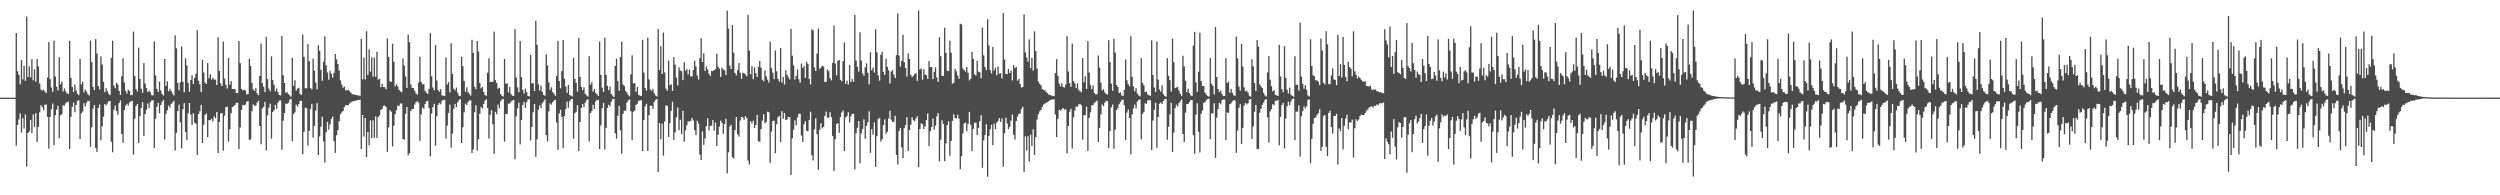 <?xml version="1.0" encoding="UTF-8"?>
<svg xmlns="http://www.w3.org/2000/svg" width="1920" height="150">
  <path d="M0 74.985h1v1.000H0zM1 74.985h1v1.000H1zM2 74.985h1v1.000H2zM3 74.985h1v1.000H3zM4 74.984h1v1.000H4zM5 74.983h1v1.000H5zM6 74.986h1v1.000H6zM7 74.984h1v1.000H7zM8 74.986h1v1.000H8zM9 74.985h1v1.000H9zM10 74.984h1v1.000H10zM11 74.984h1v1.000H11zM12 25.365h1v86.567H12zM13 54.686h1v41.242H13zM14 57.382h1v34.444H14zM15 64.829h1v22.195H15zM16 46.075h1v55.785H16zM17 60.983h1v29.773H17zM18 50.479h1v48.293H18zM19 62.059h1v25.923H19zM20 12.729h1v115.203H20zM21 59.223h1v42.904H21zM22 50.963h1v49.998H22zM23 59.465h1v32.578H23zM24 45.487h1v56.640H24zM25 61.690h1v26.241H25zM26 53.173h1v44.232H26zM27 62.838h1v24.052H27zM28 45.333h1v63.626H28zM29 50.971h1v46.452H29zM30 64.136h1v22.098H30zM31 68.748h1v12.055H31zM32 69.559h1v12.712H32zM33 68.870h1v15.802H33zM34 70.220h1v10.284H34zM35 71.378h1v8.778H35zM36 59.558h1v30.207H36zM37 32.344h1v81.827H37zM38 60.762h1v29.111H38zM39 67.197h1v16.706H39zM40 70.579h1v8.917H40zM41 31.311h1v80.140H41zM42 58.763h1v29.729H42zM43 66.545h1v17.699H43zM44 69.389h1v11.834H44zM45 43.923h1v62.278H45zM46 64.691h1v24.001H46zM47 62.627h1v25.086H47zM48 70.315h1v10.526H48zM49 67.870h1v13.226H49zM50 70.153h1v9.085H50zM51 71.717h1v6.693H51zM52 72.069h1v6.034H52zM53 31.313h1v83.105H53zM54 59.770h1v29.933H54zM55 66.821h1v15.266H55zM56 70.706h1v8.106H56zM57 64.916h1v21.323H57zM58 69.424h1v11.086H58zM59 72.037h1v5.400H59zM60 73.089h1v3.890H60zM61 45.253h1v61.656H61zM62 64.801h1v22.187H62zM63 62.777h1v22.893H63zM64 71.027h1v8.224H64zM65 68.768h1v12.976H65zM66 70.280h1v8.562H66zM67 72.377h1v5.028H67zM68 73.315h1v4.156H68zM69 31.143h1v81.601H69zM70 47.786h1v49.989H70zM71 66.809h1v16.573H71zM72 69.157h1v11.470H72zM73 29.987h1v83.729H73zM74 41.137h1v75.548H74zM75 66.038h1v16.878H75zM76 68.656h1v11.604H76zM77 43.330h1v64.373H77zM78 49.517h1v47.436H78zM79 62.865h1v26.786H79zM80 70.774h1v9.077H80zM81 67.804h1v13.101H81zM82 69.941h1v9.454H82zM83 71.981h1v5.670H83zM84 73.004h1v4.614H84zM85 44.446h1v64.384H85zM86 31.229h1v85.695H86zM87 65.706h1v18.570H87zM88 67.731h1v13.344H88zM89 63.536h1v21.716H89zM90 64.945h1v23.271H90zM91 69.889h1v9.295H91zM92 72.821h1v4.278H92zM93 58.644h1v44.185H93zM94 44.782h1v64.939H94zM95 63.318h1v21.282H95zM96 69.670h1v11.519H96zM97 71.833h1v7.882H97zM98 68.752h1v12.371H98zM99 69.949h1v8.732H99zM100 73.051h1v4.833H100zM101 73.048h1v4.390H101zM102 24.260h1v94.515H102zM103 58.295h1v32.901H103zM104 68.481h1v13.049H104zM105 70.266h1v9.644H105zM106 36.595h1v73.258H106zM107 60.679h1v28.532H107zM108 68.109h1v14.880H108zM109 71.287h1v7.198H109zM110 48.503h1v55.988H110zM111 64.186h1v23.468H111zM112 67.630h1v16.610H112zM113 70.749h1v8.776H113zM114 69.590h1v13.455H114zM115 70.920h1v7.558H115zM116 73.060h1v4.086H116zM117 73.319h1v3.597H117zM118 31.757h1v81.950H118zM119 57.986h1v33.241H119zM120 68.239h1v13.771H120zM121 70.643h1v8.295H121zM122 62.596h1v24.509H122zM123 69.450h1v11.207H123zM124 72.217h1v5.970H124zM125 73.354h1v3.395H125zM126 45.290h1v61.864H126zM127 65.935h1v21.480H127zM128 62.345h1v22.289H128zM129 70.165h1v10.925H129zM130 68.128h1v14.572H130zM131 69.934h1v9.825H131zM132 71.802h1v6.893H132zM133 73.311h1v4.120H133zM134 27.146h1v88.436H134zM135 37.133h1v64.853H135zM136 63.623h1v21.744H136zM137 69.314h1v11.080H137zM138 63.229h1v30.777H138zM139 35.792h1v78.151H139zM140 62.765h1v21.047H140zM141 70.836h1v8.310H141zM142 44.727h1v56.532H142zM143 50.186h1v57.296H143zM144 63.593h1v23.572H144zM145 70.381h1v8.719H145zM146 61.435h1v26.623H146zM147 57.804h1v38.097H147zM148 64.492h1v22.439H148zM149 59.764h1v34.484H149zM150 56.653h1v38.350H150zM151 23.199h1v95.774H151zM152 61.981h1v25.662H152zM153 64.851h1v20.576H153zM154 70.733h1v9.863H154zM155 45.990h1v63.839H155zM156 55.717h1v40.094H156zM157 63.430h1v24.789H157zM158 64.501h1v22.646H158zM159 48.376h1v57.066H159zM160 60.122h1v32.191H160zM161 57.053h1v35.236H161zM162 61.093h1v30.196H162zM163 59.653h1v33.705H163zM164 61.190h1v28.209H164zM165 61.127h1v29.708H165zM166 65.258h1v20.748H166zM167 28.615h1v88.917H167zM168 54.454h1v39.231H168zM169 64.146h1v23.002H169zM170 66.052h1v20.792H170zM171 31.994h1v83.748H171zM172 60.435h1v28.333H172zM173 65.104h1v17.067H173zM174 68.007h1v13.894H174zM175 44.562h1v64.113H175zM176 64.989h1v34.281H176zM177 62.282h1v24.660H177zM178 68.358h1v13.988H178zM179 68.406h1v13.098H179zM180 68.417h1v12.185H180zM181 71.403h1v7.527H181zM182 71.472h1v7.411H182zM183 31.469h1v83.085H183zM184 48.543h1v49.371H184zM185 68.246h1v16.160H185zM186 69.433h1v11.120H186zM187 68.896h1v11.978H187zM188 69.503h1v10.804H188zM189 72.489h1v5.658H189zM190 72.288h1v5.287H190zM191 45.126h1v62.270H191zM192 50.581h1v56.565H192zM193 63.714h1v21.674H193zM194 68.607h1v11.610H194zM195 69.859h1v11.229H195zM196 67.642h1v13.607H196zM197 71.658h1v7.096H197zM198 73.119h1v4.294H198zM199 58.315h1v38.379H199zM200 33.499h1v77.296H200zM201 63.920h1v19.317H201zM202 66.612h1v15.487H202zM203 70.752h1v7.491H203zM204 28.323h1v87.156H204zM205 60.794h1v27.813H205zM206 67.997h1v14.730H206zM207 70.095h1v9.507H207zM208 43.271h1v63.123H208zM209 61.486h1v24.468H209zM210 65.121h1v19.548H210zM211 70.050h1v10.488H211zM212 68.043h1v15.441H212zM213 70.781h1v8.040H213zM214 72.964h1v4.336H214zM215 73.279h1v3.798H215zM216 27.698h1v87.281H216zM217 57.804h1v34.942H217zM218 63.695h1v23.144H218zM219 71.257h1v8.257H219zM220 70.712h1v9.205H220zM221 72.220h1v6.667H221zM222 73.261h1v3.312H222zM223 74.234h1v1.698H223zM224 44.494h1v63.895H224zM225 65.899h1v21.737H225zM226 61.542h1v24.678H226zM227 69.534h1v10.921H227zM228 68.110h1v13.707H228zM229 67.396h1v12.535H229zM230 72.034h1v5.415H230zM231 73.020h1v4.431H231zM232 26.522h1v91.857H232zM233 43.647h1v57.668H233zM234 67.771h1v14.942H234zM235 67.777h1v15.371H235zM236 33.890h1v77.953H236zM237 47.003h1v53.434H237zM238 67.574h1v15.945H238zM239 68.642h1v11.126H239zM240 45.050h1v60.739H240zM241 54.299h1v42.299H241zM242 63.491h1v21.378H242zM243 68.612h1v10.628H243zM244 34.802h1v84.278H244zM245 39.045h1v65.721H245zM246 53.676h1v43.581H246zM247 62.027h1v27.505H247zM248 47.490h1v61.081H248zM249 27.882h1v97.002H249zM250 50.218h1v51.344H250zM251 55.637h1v37.934H251zM252 61.161h1v38.437H252zM253 54.282h1v41.221H253zM254 56.570h1v34.923H254zM255 59.620h1v29.936H255zM256 55.981h1v52.430H256zM257 41.422h1v75.950H257zM258 45.563h1v58.340H258zM259 49.107h1v50.956H259zM260 54.268h1v38.803H260zM261 61.780h1v25.974H261zM262 64.914h1v21.429H262zM263 67.368h1v17.881H263zM264 66.432h1v15.830H264zM265 69.301h1v11.539H265zM266 69.343h1v11.386H266zM267 69.071h1v11.661H267zM268 69.988h1v9.496H268zM269 71.175h1v7.329H269zM270 72.279h1v5.738H270zM271 72.497h1v5.234H271zM272 72.570h1v4.835H272zM273 72.984h1v4.366H273zM274 73.140h1v3.659H274zM275 73.386h1v3.415H275zM276 73.561h1v3.046H276zM277 29.963h1v84.466H277zM278 60.940h1v27.377H278zM279 44.237h1v60.598H279zM280 60.977h1v29.687H280zM281 23.984h1v96.676H281zM282 57.567h1v43.787H282zM283 37.886h1v73.656H283zM284 54.971h1v37.473H284zM285 44.033h1v62.178H285zM286 58.919h1v33.420H286zM287 44.261h1v61.569H287zM288 58.936h1v30.514H288zM289 39.731h1v66.211H289zM290 61.208h1v28.689H290zM291 60.492h1v28.261H291zM292 67.003h1v17.484H292zM293 64.377h1v19.191H293zM294 66.872h1v14.458H294zM295 66.985h1v14.089H295zM296 68.526h1v13.772H296zM297 29.470h1v87.228H297zM298 43.689h1v54.145H298zM299 62.424h1v22.136H299zM300 62.994h1v22.771H300zM301 33.534h1v78.966H301zM302 47.428h1v49.127H302zM303 66.315h1v21.398H303zM304 64.719h1v19.943H304zM305 66.351h1v14.710H305zM306 68.966h1v12.382H306zM307 70.130h1v9.372H307zM308 70.828h1v8.692H308zM309 44.967h1v61.799H309zM310 50.359h1v56.895H310zM311 58.706h1v28.743H311zM312 67.509h1v14.550H312zM313 26.631h1v92.675H313zM314 32.420h1v85.263H314zM315 64.826h1v20.423H315zM316 67.485h1v16.338H316zM317 67.522h1v16.121H317zM318 69.745h1v10.505H318zM319 71.724h1v6.854H319zM320 72.641h1v5.037H320zM321 63.384h1v15.490H321zM322 43.584h1v64.607H322zM323 62.873h1v25.010H323zM324 64.691h1v17.882H324zM325 64.687h1v18.903H325zM326 69.749h1v10.158H326zM327 71.234h1v6.662H327zM328 72.217h1v5.128H328zM329 68.258h1v14.717H329zM330 25.453h1v94.594H330zM331 58.576h1v28.658H331zM332 67.260h1v15.002H332zM333 69.410h1v10.364H333zM334 34.678h1v77.130H334zM335 61.794h1v27.431H335zM336 69.140h1v11.364H336zM337 70.425h1v8.607H337zM338 68.472h1v11.670H338zM339 73.207h1v4.165H339zM340 73.532h1v3.095H340zM341 73.784h1v2.909H341zM342 44.141h1v62.291H342zM343 64.908h1v31.562H343zM344 63.098h1v23.637H344zM345 70.976h1v9.358H345zM346 33.213h1v80.208H346zM347 56.715h1v45.913H347zM348 68.118h1v15.351H348zM349 69.381h1v10.392H349zM350 67.252h1v14.935H350zM351 71.181h1v7.450H351zM352 73.435h1v3.553H352zM353 73.822h1v2.274H353zM354 43.662h1v66.174H354zM355 50.843h1v46.895H355zM356 62.122h1v24.146H356zM357 70.485h1v9.148H357zM358 67.091h1v13.646H358zM359 70.834h1v7.479H359zM360 72.021h1v5.044H360zM361 73.442h1v3.683H361zM362 30.624h1v86.818H362zM363 40.630h1v74.104H363zM364 66.623h1v19.586H364zM365 68.476h1v12.332H365zM366 31.496h1v84.091H366zM367 39.581h1v67.272H367zM368 63.624h1v23.669H368zM369 67.823h1v14.403H369zM370 66.781h1v16.635H370zM371 70.629h1v9.307H371zM372 72.888h1v4.440H372zM373 73.627h1v2.603H373zM374 55.866h1v27.071H374zM375 44.768h1v61.661H375zM376 62.999h1v25.235H376zM377 62.697h1v21.947H377zM378 62.876h1v32.562H378zM379 24.344h1v93.843H379zM380 61.526h1v24.304H380zM381 63.731h1v24.043H381zM382 68.194h1v12.142H382zM383 67.379h1v15.767H383zM384 72.191h1v5.733H384zM385 73.586h1v2.845H385zM386 74.105h1v1.802H386zM387 45.356h1v63.414H387zM388 64.344h1v23.183H388zM389 63.898h1v23.477H389zM390 71.037h1v8.457H390zM391 66.785h1v12.781H391zM392 72.218h1v5.808H392zM393 73.507h1v3.787H393zM394 73.657h1v3.102H394zM395 22.379h1v99.964H395zM396 59.520h1v29.897H396zM397 67.106h1v16.086H397zM398 70.883h1v7.927H398zM399 31.556h1v79.353H399zM400 59.211h1v32.927H400zM401 68.949h1v11.738H401zM402 71.866h1v6.386H402zM403 68.086h1v14.747H403zM404 70.626h1v7.929H404zM405 73.660h1v2.790H405zM406 74.037h1v2.078H406zM407 42.165h1v65.716H407zM408 63.986h1v33.568H408zM409 63.922h1v22.318H409zM410 69.932h1v9.869H410zM411 15.939h1v104.501H411zM412 34.363h1v72.623H412zM413 64.766h1v19.480H413zM414 69.511h1v11.382H414zM415 65.708h1v17.307H415zM416 70.584h1v8.687H416zM417 72.850h1v5.077H417zM418 73.524h1v2.792H418zM419 41.685h1v62.170H419zM420 50.292h1v58.344H420zM421 63.257h1v22.335H421zM422 68.961h1v10.393H422zM423 67.072h1v13.302H423zM424 70.678h1v7.798H424zM425 71.970h1v5.319H425zM426 73.629h1v2.995H426zM427 58.390h1v35.664H427zM428 31.375h1v83.688H428zM429 62.275h1v24.841H429zM430 67.852h1v16.427H430zM431 54.659h1v35.086H431zM432 30.669h1v83.156H432zM433 60.526h1v28.628H433zM434 66.527h1v17.351H434zM435 71.291h1v6.738H435zM436 65.191h1v17.532H436zM437 72.876h1v4.909H437zM438 73.445h1v2.934H438zM439 74.084h1v1.902H439zM440 44.465h1v62.206H440zM441 60.623h1v26.368H441zM442 63.680h1v22.171H442zM443 70.298h1v10.498H443zM444 29.090h1v86.925H444zM445 59.073h1v34.556H445zM446 66.846h1v16.102H446zM447 69.241h1v10.691H447zM448 67.136h1v15.212H448zM449 72.025h1v6.757H449zM450 73.217h1v3.734H450zM451 74.150h1v2.034H451zM452 43.163h1v65.347H452zM453 65.039h1v21.798H453zM454 63.059h1v22.339H454zM455 70.329h1v10.154H455zM456 68.285h1v15.434H456zM457 71.306h1v6.545H457zM458 72.343h1v4.234H458zM459 73.620h1v3.171H459zM460 31.951h1v82.446H460zM461 57.454h1v38.805H461zM462 67.321h1v15.788H462zM463 70.729h1v8.390H463zM464 28.909h1v85.804H464zM465 57.476h1v40.887H465zM466 65.934h1v16.909H466zM467 69.260h1v11.169H467zM468 66.468h1v15.332H468zM469 72.068h1v6.050H469zM470 73.439h1v2.715H470zM471 74.428h1v1.453H471zM472 50.590h1v51.712H472zM473 45.086h1v61.428H473zM474 62.271h1v26.726H474zM475 69.774h1v11.470H475zM476 43.717h1v56.383H476zM477 31.943h1v86.149H477zM478 64.937h1v22.469H478zM479 66.071h1v18.953H479zM480 69.820h1v15.248H480zM481 71.147h1v7.713H481zM482 72.986h1v4.139H482zM483 73.934h1v2.426H483zM484 57.127h1v28.367H484zM485 42.509h1v65.154H485zM486 64.031h1v21.777H486zM487 63.783h1v21.087H487zM488 70.484h1v10.058H488zM489 66.723h1v12.913H489zM490 72.822h1v4.584H490zM491 73.463h1v3.800H491zM492 73.692h1v3.230H492zM493 30.609h1v85.521H493zM494 55.763h1v36.432H494zM495 67.530h1v14.164H495zM496 69.538h1v10.174H496zM497 28.917h1v87.073H497zM498 61.038h1v27.412H498zM499 68.758h1v12.447H499zM500 69.800h1v11.503H500zM501 68.232h1v15.497H501zM502 71.627h1v6.709H502zM503 73.340h1v3.433H503zM504 74.105h1v1.799H504zM505 22.268h1v109.845H505zM506 53.706h1v40.718H506zM507 35.480h1v71.423H507zM508 56.849h1v38.109H508zM509 25.000h1v94.533H509zM510 55.598h1v37.725H510zM511 68.042h1v12.920H511zM512 69.682h1v11.600H512zM513 46.731h1v58.378H513zM514 65.476h1v29.001H514zM515 64.700h1v20.340H515zM516 69.776h1v8.350H516zM517 43.857h1v63.576H517zM518 49.657h1v52.080H518zM519 59.579h1v30.460H519zM520 65.572h1v16.956H520zM521 51.641h1v48.340H521zM522 54.193h1v37.706H522zM523 54.729h1v48.347H523zM524 61.480h1v23.635H524zM525 47.746h1v61.031H525zM526 54.249h1v45.833H526zM527 53.093h1v43.086H527zM528 57.243h1v35.996H528zM529 53.509h1v39.879H529zM530 58.640h1v34.117H530zM531 58.702h1v31.804H531zM532 53.780h1v38.713H532zM533 46.624h1v53.361H533zM534 51.203h1v52.628H534zM535 57.953h1v34.806H535zM536 61.007h1v33.884H536zM537 44.819h1v73.941H537zM538 29.436h1v93.507H538zM539 47.593h1v53.246H539zM540 40.921h1v70.328H540zM541 54.551h1v51.669H541zM542 51.121h1v45.757H542zM543 53.283h1v37.538H543zM544 56.631h1v43.573H544zM545 58.437h1v38.253H545zM546 54.423h1v42.131H546zM547 54.614h1v37.667H547zM548 53.720h1v46.681H548zM549 53.103h1v41.039H549zM550 41.293h1v70.762H550zM551 51.159h1v52.262H551zM552 52.670h1v44.489H552zM553 58.975h1v33.598H553zM554 51.969h1v42.438H554zM555 53.370h1v49.337H555zM556 53.986h1v41.359H556zM557 57.690h1v33.591H557zM558 8.155h1v125.038H558zM559 22.006h1v94.892H559zM560 50.386h1v46.813H560zM561 52.984h1v42.804H561zM562 19.219h1v101.486H562zM563 40.445h1v81.302H563zM564 56.020h1v43.976H564zM565 57.943h1v31.918H565zM566 53.851h1v49.193H566zM567 48.434h1v56.481H567zM568 55.896h1v36.617H568zM569 60.631h1v29.149H569zM570 55.899h1v34.344H570zM571 56.241h1v35.801H571zM572 57.238h1v31.855H572zM573 58.629h1v31.995H573zM574 11.408h1v111.805H574zM575 38.794h1v87.570H575zM576 57.014h1v36.157H576zM577 50.767h1v44.082H577zM578 60.886h1v31.823H578zM579 51.800h1v46.518H579zM580 56.196h1v39.785H580zM581 59.158h1v29.103H581zM582 51.402h1v57.058H582zM583 46.825h1v62.071H583zM584 51.919h1v47.193H584zM585 61.236h1v31.412H585zM586 62.430h1v25.301H586zM587 54.258h1v40.557H587zM588 58.662h1v34.898H588zM589 61.163h1v24.582H589zM590 63.412h1v22.795H590zM591 31.867h1v93.199H591zM592 52.319h1v48.736H592zM593 55.831h1v37.151H593zM594 60.735h1v32.037H594zM595 38.774h1v78.900H595zM596 54.722h1v40.660H596zM597 60.512h1v29.656H597zM598 62.522h1v26.496H598zM599 36.826h1v72.279H599zM600 63.321h1v22.155H600zM601 59.023h1v32.188H601zM602 64.898h1v21.974H602zM603 53.938h1v38.233H603zM604 57.526h1v34.181H604zM605 59.401h1v30.396H605zM606 60.998h1v29.148H606zM607 22.183h1v112.105H607zM608 42.735h1v63.513H608zM609 50.217h1v49.465H609zM610 61.141h1v31.350H610zM611 58.245h1v38.080H611zM612 53.277h1v36.912H612zM613 60.903h1v26.532H613zM614 63.576h1v23.759H614zM615 48.790h1v55.350H615zM616 52.025h1v56.990H616zM617 50.774h1v44.733H617zM618 59.750h1v33.282H618zM619 47.439h1v52.916H619zM620 49.018h1v51.830H620zM621 60.541h1v31.727H621zM622 64.751h1v21.002H622zM623 22.542h1v96.829H623zM624 23.272h1v99.941H624zM625 51.833h1v47.568H625zM626 54.499h1v36.445H626zM627 41.189h1v61.873H627zM628 22.023h1v108.366H628zM629 52.799h1v46.890H629zM630 51.949h1v42.698H630zM631 50.410h1v48.131H631zM632 51.091h1v46.469H632zM633 62.988h1v26.017H633zM634 62.772h1v22.917H634zM635 53.224h1v37.231H635zM636 54.682h1v35.574H636zM637 60.056h1v26.076H637zM638 61.753h1v28.298H638zM639 48.222h1v56.260H639zM640 19.624h1v111.670H640zM641 48.862h1v58.032H641zM642 57.852h1v37.407H642zM643 46.619h1v47.956H643zM644 46.030h1v55.989H644zM645 61.307h1v28.559H645zM646 62.454h1v23.964H646zM647 46.951h1v38.000H647zM648 32.595h1v83.481H648zM649 64.400h1v25.889H649zM650 61.969h1v27.204H650zM651 64.911h1v21.233H651zM652 49.805h1v44.270H652zM653 63.045h1v26.369H653zM654 60.739h1v26.691H654zM655 62.974h1v24.489H655zM656 11.389h1v118.597H656zM657 46.455h1v55.973H657zM658 51.258h1v46.951H658zM659 54.989h1v38.003H659zM660 24.773h1v100.696H660zM661 46.484h1v55.801H661zM662 56.352h1v42.667H662zM663 58.127h1v33.477H663zM664 51.833h1v54.780H664zM665 48.678h1v47.866H665zM666 55.875h1v37.998H666zM667 64.809h1v20.694H667zM668 40.174h1v77.166H668zM669 53.945h1v45.234H669zM670 51.985h1v51.441H670zM671 55.776h1v38.274H671zM672 22.421h1v105.695H672zM673 40.192h1v64.434H673zM674 57.891h1v33.492H674zM675 61.877h1v28.634H675zM676 42.090h1v66.625H676zM677 39.739h1v67.250H677zM678 55.243h1v40.742H678zM679 57.621h1v34.055H679zM680 45.138h1v57.628H680zM681 51.361h1v49.817H681zM682 54.021h1v36.955H682zM683 64.088h1v21.020H683zM684 55.014h1v36.831H684zM685 53.926h1v39.757H685zM686 57.334h1v36.054H686zM687 59.880h1v29.056H687zM688 42.290h1v76.825H688zM689 10.320h1v116.088H689zM690 42.713h1v57.990H690zM691 51.116h1v47.062H691zM692 46.811h1v66.373H692zM693 26.742h1v94.697H693zM694 47.692h1v50.701H694zM695 52.226h1v43.887H695zM696 58.737h1v31.182H696zM697 41.019h1v74.950H697zM698 45.329h1v54.513H698zM699 57.423h1v38.403H699zM700 59.295h1v30.774H700zM701 58.263h1v34.055H701zM702 56.834h1v36.274H702zM703 56.254h1v34.689H703zM704 62.049h1v27.262H704zM705 8.155h1v120.296H705zM706 53.421h1v45.617H706zM707 52.644h1v42.057H707zM708 61.179h1v34.216H708zM709 53.178h1v45.926H709zM710 57.266h1v39.830H710zM711 57.805h1v34.415H711zM712 60.662h1v26.418H712zM713 46.946h1v65.256H713zM714 51.470h1v49.299H714zM715 51.494h1v46.110H715zM716 60.701h1v30.319H716zM717 55.133h1v44.505H717zM718 51.646h1v44.861H718zM719 59.382h1v30.037H719zM720 62.807h1v24.071H720zM721 28.607h1v95.308H721zM722 43.163h1v64.149H722zM723 58.155h1v34.212H723zM724 58.303h1v36.914H724zM725 21.237h1v102.540H725zM726 40.628h1v69.455H726zM727 54.268h1v41.735H727zM728 54.620h1v38.689H728zM729 31.262h1v88.319H729zM730 40.490h1v67.736H730zM731 64.326h1v28.481H731zM732 63.472h1v24.219H732zM733 52.811h1v37.752H733zM734 54.798h1v36.232H734zM735 58.037h1v30.144H735zM736 60.540h1v30.574H736zM737 18.230h1v111.801H737zM738 18.698h1v101.321H738zM739 52.635h1v49.851H739zM740 53.815h1v41.134H740zM741 54.989h1v39.142H741zM742 51.411h1v49.394H742zM743 55.936h1v39.178H743zM744 61.733h1v24.249H744zM745 60.514h1v35.277H745zM746 39.759h1v76.368H746zM747 45.189h1v53.777H747zM748 57.166h1v37.044H748zM749 57.975h1v36.273H749zM750 46.726h1v56.957H750zM751 55.008h1v43.196H751zM752 55.536h1v37.541H752zM753 60.175h1v28.294H753zM754 21.140h1v107.715H754zM755 42.535h1v65.274H755zM756 51.516h1v52.154H756zM757 53.935h1v41.432H757zM758 14.800h1v120.977H758zM759 34.868h1v69.526H759zM760 53.857h1v45.403H760zM761 56.349h1v39.439H761zM762 36.076h1v75.413H762zM763 54.174h1v40.768H763zM764 52.037h1v47.198H764zM765 57.697h1v36.550H765zM766 51.092h1v41.828H766zM767 56.510h1v34.143H767zM768 56.199h1v37.537H768zM769 60.170h1v30.725H769zM770 10.029h1v118.018H770zM771 45.680h1v56.651H771zM772 56.736h1v33.624H772zM773 56.972h1v37.838H773zM774 53.014h1v46.111H774zM775 56.111h1v41.307H775zM776 54.246h1v38.363H776zM777 61.768h1v26.266H777zM778 49.958h1v53.504H778zM779 52.435h1v54.778H779zM780 51.397h1v41.591H780zM781 61.906h1v27.590H781zM782 60.560h1v26.915H782zM783 64.479h1v22.731H783zM784 67.223h1v16.390H784zM785 66.880h1v15.149H785zM786 11.064h1v121.054H786zM787 40.309h1v64.402H787zM788 44.177h1v71.439H788zM789 47.400h1v57.133H789zM790 30.328h1v93.651H790zM791 52.250h1v51.151H791zM792 44.397h1v67.806H792zM793 54.279h1v44.989H793zM794 24.079h1v94.837H794zM795 39.259h1v66.049H795zM796 52.725h1v39.067H796zM797 62.628h1v25.032H797zM798 64.374h1v21.200H798zM799 65.525h1v18.873H799zM800 68.359h1v13.810H800zM801 69.155h1v11.058H801zM802 69.155h1v10.346H802zM803 70.768h1v8.166H803zM804 71.624h1v6.640H804zM805 72.628h1v5.022H805zM806 73.069h1v3.779H806zM807 73.271h1v3.318H807zM808 73.731h1v2.657H808zM809 73.826h1v2.385H809zM810 56.090h1v31.843H810zM811 45.438h1v59.832H811zM812 58.264h1v32.961H812zM813 64.196h1v20.154H813zM814 66.317h1v18.677H814zM815 63.942h1v19.991H815zM816 66.815h1v16.164H816zM817 67.166h1v17.056H817zM818 64.909h1v18.995H818zM819 27.725h1v89.965H819zM820 54.932h1v41.855H820zM821 63.853h1v21.940H821zM822 66.593h1v16.969H822zM823 33.463h1v80.628H823zM824 62.269h1v27.820H824zM825 63.997h1v20.907H825zM826 67.661h1v14.039H826zM827 63.988h1v18.015H827zM828 69.089h1v11.094H828zM829 70.092h1v9.703H829zM830 70.877h1v9.891H830zM831 44.704h1v62.562H831zM832 63.298h1v25.144H832zM833 58.588h1v29.881H833zM834 68.369h1v13.534H834zM835 31.583h1v84.299H835zM836 55.723h1v34.868H836zM837 65.400h1v20.864H837zM838 68.491h1v12.427H838zM839 65.583h1v15.180H839zM840 71.399h1v7.664H840zM841 72.437h1v5.718H841zM842 72.356h1v4.976H842zM843 42.622h1v66.406H843zM844 51.917h1v46.305H844zM845 63.563h1v24.303H845zM846 69.410h1v10.817H846zM847 68.504h1v13.132H847zM848 70.973h1v7.931H848zM849 72.108h1v5.303H849zM850 72.657h1v5.121H850zM851 30.848h1v82.921H851zM852 47.754h1v52.953H852zM853 64.182h1v18.325H853zM854 69.738h1v10.534H854zM855 29.848h1v84.385H855zM856 40.378h1v59.166H856zM857 65.186h1v19.268H857zM858 66.780h1v16.297H858zM859 71.451h1v8.631H859zM860 70.977h1v7.417H860zM861 73.242h1v3.551H861zM862 73.732h1v2.719H862zM863 69.055h1v11.716H863zM864 45.716h1v61.743H864zM865 61.644h1v24.838H865zM866 64.595h1v19.445H866zM867 66.320h1v24.242H867zM868 27.871h1v90.652H868zM869 58.956h1v28.886H869zM870 66.328h1v16.987H870zM871 70.138h1v10.189H871zM872 67.663h1v15.705H872zM873 71.812h1v6.149H873zM874 73.272h1v3.456H874zM875 73.961h1v2.369H875zM876 44.637h1v62.343H876zM877 63.747h1v23.778H877zM878 65.462h1v20.587H878zM879 70.821h1v8.524H879zM880 70.297h1v9.417H880zM881 72.495h1v4.545H881zM882 73.227h1v3.457H882zM883 73.612h1v3.498H883zM884 31.006h1v84.258H884zM885 57.553h1v35.006H885zM886 67.204h1v17.195H886zM887 70.615h1v8.399H887zM888 31.815h1v81.699H888zM889 61.132h1v28.737H889zM890 68.706h1v10.959H890zM891 70.337h1v8.352H891zM892 65.424h1v14.500H892zM893 72.239h1v5.272H893zM894 73.817h1v2.458H894zM895 74.200h1v1.694H895zM896 44.636h1v62.673H896zM897 58.237h1v39.212H897zM898 61.495h1v26.385H898zM899 70.367h1v8.762H899zM900 29.683h1v87.060H900zM901 47.831h1v53.977H901zM902 67.685h1v15.390H902zM903 67.149h1v13.238H903zM904 66.757h1v15.057H904zM905 69.700h1v9.521H905zM906 72.089h1v5.607H906zM907 73.760h1v2.544H907zM908 42.799h1v60.170H908zM909 50.968h1v58.103H909zM910 61.989h1v24.607H910zM911 70.856h1v9.102H911zM912 68.115h1v11.749H912zM913 71.500h1v6.839H913zM914 73.207h1v3.620H914zM915 73.741h1v3.030H915zM916 34.998h1v68.885H916zM917 24.479h1v93.513H917zM918 63.208h1v24.832H918zM919 70.563h1v8.736H919zM920 55.058h1v46.273H920zM921 25.156h1v91.867H921zM922 62.278h1v25.137H922zM923 66.107h1v18.684H923zM924 66.066h1v12.841H924zM925 71.050h1v7.650H925zM926 72.780h1v3.911H926zM927 73.831h1v2.125H927zM928 74.233h1v1.494H928zM929 44.669h1v62.113H929zM930 64.326h1v22.792H930zM931 65.811h1v21.158H931zM932 72.507h1v6.807H932zM933 20.835h1v100.402H933zM934 59.119h1v31.305H934zM935 68.393h1v15.306H935zM936 70.812h1v8.231H936zM937 69.544h1v10.651H937zM938 72.102h1v4.890H938zM939 73.727h1v2.662H939zM940 73.740h1v2.650H940zM941 44.750h1v62.934H941zM942 63.701h1v22.598H942zM943 62.628h1v24.109H943zM944 71.158h1v8.853H944zM945 68.229h1v11.099H945zM946 71.365h1v6.426H946zM947 73.137h1v3.827H947zM948 73.606h1v3.477H948zM949 27.996h1v89.382H949zM950 44.778h1v55.611H950zM951 66.512h1v16.237H951zM952 69.633h1v10.416H952zM953 33.738h1v76.867H953zM954 51.158h1v47.049H954zM955 67.119h1v13.995H955zM956 70.183h1v8.854H956zM957 69.546h1v10.675H957zM958 71.037h1v8.307H958zM959 73.501h1v3.013H959zM960 74.185h1v1.828H960zM961 45.565h1v61.229H961zM962 51.001h1v46.166H962zM963 63.854h1v22.062H963zM964 69.927h1v10.655H964zM965 30.786h1v83.551H965zM966 35.796h1v78.676H966zM967 64.808h1v21.702H967zM968 66.361h1v17.083H968zM969 67.630h1v12.927H969zM970 71.264h1v7.619H970zM971 73.314h1v3.385H971zM972 74.121h1v1.954H972zM973 55.607h1v34.607H973zM974 42.987h1v66.569H974zM975 61.260h1v24.315H975zM976 66.200h1v17.671H976zM977 70.156h1v9.779H977zM978 69.343h1v11.478H978zM979 72.760h1v4.658H979zM980 73.266h1v4.218H980zM981 73.659h1v3.104H981zM982 34.397h1v77.200H982zM983 58.686h1v31.055H983zM984 68.522h1v12.166H984zM985 70.819h1v8.219H985zM986 35.474h1v78.539H986zM987 59.756h1v31.351H987zM988 68.952h1v12.705H988zM989 71.776h1v6.378H989zM990 67.263h1v13.458H990zM991 72.603h1v5.366H991zM992 73.606h1v2.484H992zM993 74.294h1v1.381H993zM994 43.234h1v64.390H994zM995 65.242h1v20.463H995zM996 65.012h1v20.792H996zM997 69.601h1v11.352H997zM998 17.463h1v102.784H998zM999 58.874h1v30.405H999zM1000 64.311h1v21.006H1000zM1001 68.166h1v13.551H1001zM1002 65.437h1v17.864H1002zM1003 69.000h1v12.628H1003zM1004 73.328h1v3.380H1004zM1005 74.035h1v2.238H1005zM1006 30.165h1v95.170H1006zM1007 50.691h1v56.073H1007zM1008 57.870h1v37.180H1008zM1009 58.568h1v32.054H1009zM1010 61.657h1v28.484H1010zM1011 61.689h1v26.465H1011zM1012 62.748h1v24.210H1012zM1013 65.308h1v18.568H1013zM1014 29.564h1v86.469H1014zM1015 38.733h1v74.002H1015zM1016 63.512h1v25.501H1016zM1017 64.857h1v23.436H1017zM1018 24.036h1v88.747H1018zM1019 34.059h1v85.799H1019zM1020 64.598h1v22.137H1020zM1021 64.620h1v20.410H1021zM1022 57.927h1v39.656H1022zM1023 52.459h1v50.106H1023zM1024 60.927h1v28.154H1024zM1025 61.369h1v27.739H1025zM1026 65.384h1v22.033H1026zM1027 26.661h1v99.679H1027zM1028 58.368h1v40.248H1028zM1029 49.239h1v51.496H1029zM1030 59.492h1v31.122H1030zM1031 28.374h1v86.336H1031zM1032 49.881h1v46.658H1032zM1033 59.012h1v31.992H1033zM1034 62.334h1v25.757H1034zM1035 47.470h1v51.748H1035zM1036 51.437h1v42.565H1036zM1037 52.680h1v41.469H1037zM1038 58.694h1v33.228H1038zM1039 24.099h1v97.010H1039zM1040 54.763h1v43.747H1040zM1041 57.425h1v34.227H1041zM1042 60.274h1v32.716H1042zM1043 58.756h1v33.110H1043zM1044 59.915h1v29.242H1044zM1045 61.345h1v26.615H1045zM1046 62.551h1v25.825H1046zM1047 62.526h1v25.813H1047zM1048 62.695h1v23.986H1048zM1049 65.989h1v19.068H1049zM1050 66.215h1v17.860H1050zM1051 66.474h1v16.101H1051zM1052 65.898h1v16.126H1052zM1053 68.782h1v12.886H1053zM1054 69.008h1v13.644H1054zM1055 68.773h1v12.361H1055zM1056 68.693h1v12.771H1056zM1057 70.062h1v10.169H1057zM1058 70.307h1v10.317H1058zM1059 70.922h1v8.553H1059zM1060 70.748h1v8.371H1060zM1061 71.502h1v7.909H1061zM1062 71.654h1v6.985H1062zM1063 22.410h1v99.700H1063zM1064 31.097h1v75.173H1064zM1065 34.202h1v74.717H1065zM1066 44.021h1v66.750H1066zM1067 20.376h1v97.989H1067zM1068 51.473h1v49.568H1068zM1069 42.947h1v62.869H1069zM1070 56.739h1v34.813H1070zM1071 40.062h1v72.531H1071zM1072 30.662h1v91.788H1072zM1073 55.431h1v42.373H1073zM1074 56.046h1v37.828H1074zM1075 57.079h1v37.415H1075zM1076 45.996h1v59.755H1076zM1077 52.177h1v45.402H1077zM1078 59.802h1v30.329H1078zM1079 60.767h1v29.153H1079zM1080 17.825h1v114.823H1080zM1081 50.957h1v52.544H1081zM1082 52.255h1v42.370H1082zM1083 54.890h1v37.286H1083zM1084 33.043h1v83.871H1084zM1085 48.588h1v54.355H1085zM1086 53.680h1v37.800H1086zM1087 59.713h1v29.061H1087zM1088 54.984h1v39.910H1088zM1089 56.949h1v36.356H1089zM1090 57.573h1v33.122H1090zM1091 62.933h1v24.581H1091zM1092 45.317h1v64.426H1092zM1093 50.498h1v48.740H1093zM1094 56.257h1v40.525H1094zM1095 62.147h1v25.824H1095zM1096 27.618h1v91.985H1096zM1097 49.084h1v47.507H1097zM1098 51.397h1v41.391H1098zM1099 60.762h1v29.743H1099zM1100 60.493h1v36.060H1100zM1101 55.188h1v38.167H1101zM1102 58.062h1v31.452H1102zM1103 61.985h1v26.079H1103zM1104 30.257h1v93.972H1104zM1105 54.037h1v44.543H1105zM1106 59.790h1v34.100H1106zM1107 62.344h1v25.555H1107zM1108 54.973h1v34.619H1108zM1109 59.427h1v29.275H1109zM1110 56.351h1v32.729H1110zM1111 61.134h1v26.765H1111zM1112 29.922h1v84.533H1112zM1113 38.827h1v67.086H1113zM1114 54.952h1v37.484H1114zM1115 60.413h1v29.369H1115zM1116 29.708h1v96.728H1116zM1117 32.949h1v69.902H1117zM1118 55.045h1v37.702H1118zM1119 56.784h1v32.443H1119zM1120 63.913h1v27.417H1120zM1121 51.516h1v49.066H1121zM1122 61.732h1v30.091H1122zM1123 61.291h1v25.592H1123zM1124 54.789h1v43.068H1124zM1125 53.926h1v49.929H1125zM1126 55.584h1v36.188H1126zM1127 64.047h1v20.987H1127zM1128 36.326h1v68.296H1128zM1129 20.166h1v101.421H1129zM1130 55.726h1v39.340H1130zM1131 55.749h1v35.917H1131zM1132 62.633h1v26.240H1132zM1133 58.873h1v32.430H1133zM1134 58.789h1v31.342H1134zM1135 62.024h1v25.304H1135zM1136 52.586h1v34.008H1136zM1137 33.134h1v75.699H1137zM1138 58.050h1v35.983H1138zM1139 52.042h1v40.913H1139zM1140 61.684h1v28.455H1140zM1141 57.783h1v36.632H1141zM1142 58.852h1v35.854H1142zM1143 49.056h1v48.066H1143zM1144 54.862h1v39.934H1144zM1145 28.256h1v96.394H1145zM1146 51.466h1v49.639H1146zM1147 53.802h1v37.685H1147zM1148 64.605h1v20.446H1148zM1149 25.097h1v92.292H1149zM1150 43.043h1v58.518H1150zM1151 59.045h1v32.753H1151zM1152 63.537h1v21.149H1152zM1153 57.161h1v35.357H1153zM1154 60.860h1v29.294H1154zM1155 60.821h1v27.291H1155zM1156 63.008h1v26.189H1156zM1157 40.669h1v71.520H1157zM1158 49.446h1v51.548H1158zM1159 52.105h1v45.057H1159zM1160 60.583h1v27.793H1160zM1161 27.746h1v92.581H1161zM1162 44.188h1v57.563H1162zM1163 53.195h1v42.611H1163zM1164 59.733h1v30.641H1164zM1165 57.376h1v41.385H1165zM1166 51.449h1v43.142H1166zM1167 60.434h1v29.224H1167zM1168 65.419h1v20.446H1168zM1169 34.473h1v80.201H1169zM1170 55.048h1v37.137H1170zM1171 53.343h1v44.679H1171zM1172 62.328h1v25.353H1172zM1173 53.783h1v35.329H1173zM1174 62.719h1v24.717H1174zM1175 61.643h1v22.720H1175zM1176 60.011h1v30.907H1176zM1177 23.389h1v99.584H1177zM1178 30.451h1v79.950H1178zM1179 59.251h1v34.903H1179zM1180 60.464h1v31.540H1180zM1181 19.007h1v106.558H1181zM1182 31.313h1v82.514H1182zM1183 50.680h1v42.382H1183zM1184 53.885h1v36.948H1184zM1185 60.425h1v38.811H1185zM1186 55.511h1v37.666H1186zM1187 55.746h1v37.468H1187zM1188 58.890h1v32.650H1188zM1189 62.250h1v26.841H1189zM1190 36.100h1v74.961H1190zM1191 60.573h1v30.088H1191zM1192 60.721h1v27.454H1192zM1193 62.328h1v20.955H1193zM1194 17.642h1v108.516H1194zM1195 47.330h1v54.832H1195zM1196 51.065h1v41.545H1196zM1197 65.156h1v23.255H1197zM1198 55.991h1v39.001H1198zM1199 57.432h1v35.278H1199zM1200 58.608h1v30.023H1200zM1201 64.684h1v22.227H1201zM1202 40.116h1v69.691H1202zM1203 58.578h1v33.251H1203zM1204 60.072h1v28.717H1204zM1205 62.682h1v25.486H1205zM1206 56.285h1v38.246H1206zM1207 54.936h1v37.210H1207zM1208 49.386h1v48.509H1208zM1209 54.341h1v42.529H1209zM1210 28.828h1v92.476H1210zM1211 51.204h1v51.130H1211zM1212 57.979h1v30.464H1212zM1213 65.054h1v22.244H1213zM1214 25.414h1v97.964H1214zM1215 41.818h1v61.162H1215zM1216 50.667h1v42.757H1216zM1217 57.545h1v32.936H1217zM1218 53.504h1v38.015H1218zM1219 57.975h1v33.634H1219zM1220 58.813h1v31.170H1220zM1221 59.738h1v30.700H1221zM1222 38.007h1v76.302H1222zM1223 44.802h1v67.241H1223zM1224 50.188h1v48.269H1224zM1225 57.580h1v32.765H1225zM1226 29.965h1v89.869H1226zM1227 40.711h1v59.826H1227zM1228 49.777h1v49.256H1228zM1229 55.354h1v32.354H1229zM1230 58.230h1v41.678H1230zM1231 54.275h1v41.798H1231zM1232 57.892h1v36.128H1232zM1233 58.940h1v29.209H1233zM1234 33.988h1v72.336H1234zM1235 52.907h1v61.978H1235zM1236 51.288h1v45.934H1236zM1237 59.847h1v28.800H1237zM1238 53.380h1v38.557H1238zM1239 61.860h1v24.706H1239zM1240 62.976h1v22.545H1240zM1241 59.525h1v32.130H1241zM1242 21.334h1v79.264H1242zM1243 25.968h1v101.074H1243zM1244 56.944h1v32.700H1244zM1245 59.216h1v29.033H1245zM1246 54.723h1v47.833H1246zM1247 19.641h1v106.869H1247zM1248 52.113h1v44.646H1248zM1249 52.460h1v40.340H1249zM1250 60.762h1v30.742H1250zM1251 53.986h1v44.945H1251zM1252 58.187h1v34.360H1252zM1253 57.380h1v33.605H1253zM1254 62.107h1v25.242H1254zM1255 34.560h1v77.646H1255zM1256 59.216h1v31.869H1256zM1257 61.544h1v26.717H1257zM1258 66.147h1v17.604H1258zM1259 22.850h1v100.401H1259zM1260 46.348h1v55.418H1260zM1261 57.700h1v33.942H1261zM1262 61.345h1v28.367H1262zM1263 56.037h1v40.169H1263zM1264 57.982h1v35.012H1264zM1265 58.688h1v29.770H1265zM1266 62.932h1v23.856H1266zM1267 31.237h1v92.534H1267zM1268 52.499h1v41.592H1268zM1269 58.770h1v32.029H1269zM1270 63.882h1v22.636H1270zM1271 53.095h1v39.447H1271zM1272 56.114h1v35.441H1272zM1273 55.166h1v33.505H1273zM1274 58.037h1v32.018H1274zM1275 36.917h1v72.608H1275zM1276 44.500h1v64.885H1276zM1277 60.072h1v30.664H1277zM1278 65.702h1v22.100H1278zM1279 33.315h1v92.158H1279zM1280 35.290h1v69.553H1280zM1281 60.249h1v32.260H1281zM1282 61.825h1v24.254H1282zM1283 39.272h1v72.817H1283zM1284 40.775h1v72.633H1284zM1285 56.199h1v34.814H1285zM1286 62.714h1v26.070H1286zM1287 44.667h1v70.026H1287zM1288 11.552h1v104.720H1288zM1289 53.134h1v40.305H1289zM1290 65.027h1v23.964H1290zM1291 57.622h1v48.997H1291zM1292 29.954h1v95.036H1292zM1293 55.681h1v50.364H1293zM1294 55.336h1v38.842H1294zM1295 61.036h1v29.630H1295zM1296 18.841h1v106.025H1296zM1297 49.741h1v50.080H1297zM1298 56.737h1v36.106H1298zM1299 59.632h1v33.104H1299zM1300 8.153h1v127.420H1300zM1301 35.771h1v75.734H1301zM1302 47.317h1v52.417H1302zM1303 61.577h1v27.298H1303zM1304 63.443h1v24.139H1304zM1305 64.479h1v21.053H1305zM1306 67.045h1v16.396H1306zM1307 67.445h1v15.249H1307zM1308 69.747h1v11.448H1308zM1309 70.352h1v9.757H1309zM1310 71.779h1v6.426H1310zM1311 72.394h1v5.314H1311zM1312 72.628h1v4.613H1312zM1313 73.142h1v3.749H1313zM1314 73.419h1v3.203H1314zM1315 73.659h1v2.879H1315zM1316 73.731h1v2.325H1316zM1317 74.127h1v1.830H1317zM1318 74.141h1v1.618H1318zM1319 74.377h1v1.240H1319zM1320 74.421h1v1.140H1320zM1321 74.510h1v1.000H1321zM1322 74.601h1v1.000H1322zM1323 74.586h1v1.000H1323zM1324 74.632h1v1.000H1324zM1325 74.679h1v1.000H1325zM1326 74.724h1v1.000H1326zM1327 74.807h1v1.000H1327zM1328 74.802h1v1.000H1328zM1329 74.797h1v1.000H1329zM1330 74.850h1v1.000H1330zM1331 74.842h1v1.000H1331zM1332 44.876h1v62.587H1332zM1333 59.896h1v38.806H1333zM1334 58.243h1v33.770H1334zM1335 59.551h1v28.648H1335zM1336 62.936h1v26.320H1336zM1337 64.680h1v22.798H1337zM1338 65.028h1v20.571H1338zM1339 64.471h1v22.047H1339zM1340 26.088h1v92.598H1340zM1341 33.708h1v86.360H1341zM1342 60.685h1v27.437H1342zM1343 65.291h1v20.287H1343zM1344 43.980h1v56.605H1344zM1345 32.354h1v80.431H1345zM1346 64.070h1v20.513H1346zM1347 67.157h1v15.269H1347zM1348 69.445h1v11.677H1348zM1349 69.373h1v10.890H1349zM1350 70.262h1v9.796H1350zM1351 70.607h1v9.169H1351zM1352 46.133h1v55.006H1352zM1353 46.479h1v59.509H1353zM1354 59.975h1v27.832H1354zM1355 68.696h1v13.300H1355zM1356 56.252h1v41.083H1356zM1357 30.140h1v83.565H1357zM1358 63.689h1v21.866H1358zM1359 66.413h1v15.729H1359zM1360 71.039h1v8.620H1360zM1361 70.719h1v8.763H1361zM1362 70.958h1v7.816H1362zM1363 72.002h1v6.364H1363zM1364 72.304h1v5.618H1364zM1365 45.166h1v63.206H1365zM1366 63.854h1v23.234H1366zM1367 60.522h1v28.952H1367zM1368 68.406h1v12.995H1368zM1369 70.685h1v8.208H1369zM1370 70.899h1v7.609H1370zM1371 72.171h1v5.956H1371zM1372 72.081h1v6.485H1372zM1373 25.772h1v91.956H1373zM1374 58.855h1v31.455H1374zM1375 65.253h1v18.416H1375zM1376 69.836h1v10.508H1376zM1377 31.976h1v81.644H1377zM1378 46.165h1v53.276H1378zM1379 66.293h1v16.748H1379zM1380 66.437h1v15.776H1380zM1381 68.101h1v11.405H1381zM1382 70.929h1v8.482H1382zM1383 71.738h1v6.240H1383zM1384 72.383h1v5.139H1384zM1385 46.317h1v60.828H1385zM1386 62.417h1v34.795H1386zM1387 63.808h1v21.744H1387zM1388 69.551h1v10.777H1388zM1389 32.789h1v82.643H1389zM1390 45.629h1v51.550H1390zM1391 65.500h1v18.655H1391zM1392 67.666h1v12.985H1392zM1393 69.885h1v9.637H1393zM1394 72.556h1v5.021H1394zM1395 72.633h1v5.432H1395zM1396 73.011h1v3.878H1396zM1397 46.430h1v59.444H1397zM1398 52.750h1v43.540H1398zM1399 62.049h1v25.207H1399zM1400 69.263h1v10.567H1400zM1401 70.603h1v9.569H1401zM1402 70.681h1v7.868H1402zM1403 72.144h1v6.094H1403zM1404 72.420h1v6.151H1404zM1405 32.481h1v81.079H1405zM1406 30.236h1v82.784H1406zM1407 63.991h1v20.630H1407zM1408 66.372h1v17.097H1408zM1409 48.597h1v53.114H1409zM1410 36.999h1v75.940H1410zM1411 66.821h1v16.560H1411zM1412 68.022h1v15.643H1412zM1413 68.287h1v10.691H1413zM1414 71.636h1v6.839H1414zM1415 71.279h1v7.310H1415zM1416 72.723h1v4.457H1416zM1417 70.032h1v10.312H1417zM1418 43.514h1v64.262H1418zM1419 63.375h1v23.735H1419zM1420 61.503h1v23.638H1420zM1421 69.527h1v11.892H1421zM1422 24.281h1v91.863H1422zM1423 59.148h1v30.236H1423zM1424 66.741h1v17.439H1424zM1425 68.716h1v12.861H1425zM1426 69.369h1v11.102H1426zM1427 72.483h1v5.533H1427zM1428 72.397h1v4.997H1428zM1429 73.063h1v3.584H1429zM1430 44.777h1v61.649H1430zM1431 64.508h1v22.658H1431zM1432 63.149h1v24.501H1432zM1433 69.682h1v11.364H1433zM1434 70.807h1v8.042H1434zM1435 71.329h1v7.711H1435zM1436 72.006h1v6.556H1436zM1437 72.019h1v5.833H1437zM1438 30.540h1v82.632H1438zM1439 56.418h1v44.348H1439zM1440 67.426h1v16.367H1440zM1441 69.707h1v10.216H1441zM1442 34.162h1v76.849H1442zM1443 45.185h1v66.867H1443zM1444 68.827h1v13.364H1444zM1445 69.677h1v10.760H1445zM1446 70.349h1v8.676H1446zM1447 71.199h1v7.688H1447zM1448 72.284h1v5.706H1448zM1449 72.886h1v4.349H1449zM1450 45.994h1v61.260H1450zM1451 51.396h1v45.506H1451zM1452 61.492h1v25.169H1452zM1453 68.359h1v11.522H1453zM1454 30.863h1v84.564H1454zM1455 37.956h1v67.934H1455zM1456 64.355h1v20.419H1456zM1457 68.015h1v13.290H1457zM1458 69.967h1v11.461H1458zM1459 71.538h1v6.360H1459zM1460 72.678h1v4.616H1460zM1461 72.966h1v3.855H1461zM1462 45.061h1v60.619H1462zM1463 50.112h1v58.857H1463zM1464 62.665h1v24.728H1464zM1465 65.407h1v17.892H1465zM1466 66.888h1v15.151H1466zM1467 69.104h1v12.624H1467zM1468 68.748h1v11.447H1468zM1469 68.480h1v12.901H1469zM1470 68.551h1v13.685H1470zM1471 31.137h1v85.947H1471zM1472 58.688h1v29.121H1472zM1473 65.781h1v18.626H1473zM1474 54.036h1v34.466H1474zM1475 30.714h1v83.587H1475zM1476 61.079h1v29.370H1476zM1477 62.964h1v22.767H1477zM1478 67.775h1v14.582H1478zM1479 67.991h1v13.591H1479zM1480 69.249h1v10.175H1480zM1481 71.167h1v7.344H1481zM1482 71.524h1v7.015H1482zM1483 43.396h1v63.299H1483zM1484 64.654h1v23.176H1484zM1485 61.400h1v24.194H1485zM1486 68.836h1v12.815H1486zM1487 30.026h1v83.707H1487zM1488 57.013h1v34.118H1488zM1489 67.364h1v14.961H1489zM1490 69.456h1v11.730H1490zM1491 69.682h1v9.243H1491zM1492 70.773h1v7.787H1492zM1493 71.957h1v6.026H1493zM1494 72.467h1v5.098H1494zM1495 43.678h1v65.750H1495zM1496 63.504h1v33.215H1496zM1497 62.919h1v25.117H1497zM1498 70.710h1v9.913H1498zM1499 68.220h1v11.150H1499zM1500 70.754h1v8.074H1500zM1501 71.667h1v6.039H1501zM1502 72.434h1v5.489H1502zM1503 32.495h1v81.749H1503zM1504 47.436h1v52.642H1504zM1505 67.927h1v15.302H1505zM1506 70.645h1v9.335H1506zM1507 33.005h1v80.337H1507zM1508 40.021h1v71.617H1508zM1509 66.042h1v16.517H1509zM1510 67.931h1v14.792H1510zM1511 70.302h1v10.101H1511zM1512 71.832h1v6.469H1512zM1513 71.930h1v6.208H1513zM1514 72.440h1v4.423H1514zM1515 58.734h1v45.035H1515zM1516 44.894h1v61.706H1516zM1517 60.555h1v25.004H1517zM1518 68.995h1v16.227H1518zM1519 37.071h1v63.550H1519zM1520 24.576h1v93.416H1520zM1521 64.649h1v20.682H1521zM1522 67.832h1v14.729H1522zM1523 69.984h1v10.421H1523zM1524 71.071h1v7.523H1524zM1525 72.217h1v5.704H1525zM1526 72.407h1v5.002H1526zM1527 64.336h1v14.879H1527zM1528 45.791h1v60.841H1528zM1529 60.694h1v26.307H1529zM1530 61.719h1v24.450H1530zM1531 69.825h1v12.016H1531zM1532 70.406h1v9.579H1532zM1533 71.674h1v6.304H1533zM1534 72.471h1v5.239H1534zM1535 72.390h1v5.411H1535zM1536 31.218h1v82.644H1536zM1537 57.890h1v33.502H1537zM1538 67.479h1v14.493H1538zM1539 70.715h1v8.155H1539zM1540 29.195h1v85.927H1540zM1541 61.078h1v28.071H1541zM1542 64.699h1v20.074H1542zM1543 70.037h1v9.656H1543zM1544 69.977h1v9.285H1544zM1545 71.991h1v6.440H1545zM1546 72.775h1v5.050H1546zM1547 72.662h1v4.485H1547zM1548 45.401h1v60.757H1548zM1549 66.063h1v30.779H1549zM1550 61.775h1v24.041H1550zM1551 68.339h1v12.618H1551zM1552 32.011h1v82.345H1552zM1553 57.416h1v42.449H1553zM1554 65.041h1v17.811H1554zM1555 69.636h1v10.569H1555zM1556 71.126h1v7.502H1556zM1557 71.879h1v6.486H1557zM1558 72.258h1v5.636H1558zM1559 73.185h1v3.604H1559zM1560 43.273h1v64.228H1560zM1561 51.766h1v45.573H1561zM1562 60.776h1v26.779H1562zM1563 70.073h1v9.593H1563zM1564 69.535h1v10.242H1564zM1565 71.260h1v7.270H1565zM1566 71.414h1v6.994H1566zM1567 72.323h1v5.745H1567zM1568 13.479h1v110.511H1568zM1569 30.267h1v91.276H1569zM1570 62.976h1v22.904H1570zM1571 68.478h1v14.528H1571zM1572 56.141h1v46.486H1572zM1573 50.987h1v51.020H1573zM1574 59.626h1v31.067H1574zM1575 62.546h1v24.307H1575zM1576 63.965h1v21.230H1576zM1577 66.914h1v15.630H1577zM1578 68.212h1v13.064H1578zM1579 68.764h1v11.898H1579zM1580 61.699h1v34.466H1580zM1581 41.962h1v70.965H1581zM1582 53.038h1v47.234H1582zM1583 58.242h1v36.939H1583zM1584 61.780h1v28.070H1584zM1585 49.989h1v53.200H1585zM1586 56.092h1v38.417H1586zM1587 49.791h1v45.102H1587zM1588 57.650h1v36.422H1588zM1589 43.067h1v68.091H1589zM1590 45.954h1v51.180H1590zM1591 51.569h1v49.315H1591zM1592 57.035h1v33.722H1592zM1593 49.820h1v52.882H1593zM1594 58.388h1v32.027H1594zM1595 57.752h1v34.106H1595zM1596 65.477h1v18.321H1596zM1597 63.323h1v23.240H1597zM1598 65.356h1v20.631H1598zM1599 65.749h1v17.438H1599zM1600 67.131h1v17.196H1600zM1601 37.670h1v72.280H1601zM1602 55.502h1v35.415H1602zM1603 64.968h1v18.727H1603zM1604 66.863h1v16.086H1604zM1605 28.247h1v86.572H1605zM1606 59.640h1v37.910H1606zM1607 65.444h1v18.008H1607zM1608 67.752h1v14.884H1608zM1609 66.559h1v17.081H1609zM1610 67.785h1v11.916H1610zM1611 70.415h1v9.426H1611zM1612 70.101h1v9.891H1612zM1613 41.866h1v65.605H1613zM1614 50.218h1v47.499H1614zM1615 57.699h1v29.221H1615zM1616 69.084h1v13.645H1616zM1617 30.361h1v82.220H1617zM1618 42.468h1v65.721H1618zM1619 60.478h1v28.535H1619zM1620 70.486h1v10.792H1620zM1621 69.797h1v11.835H1621zM1622 70.838h1v9.909H1622zM1623 72.250h1v5.235H1623zM1624 72.819h1v4.605H1624zM1625 58.535h1v46.846H1625zM1626 45.090h1v62.464H1626zM1627 59.933h1v26.576H1627zM1628 67.733h1v17.455H1628zM1629 68.564h1v13.548H1629zM1630 70.108h1v9.030H1630zM1631 72.021h1v6.557H1631zM1632 72.399h1v5.567H1632zM1633 60.713h1v27.647H1633zM1634 35.110h1v76.503H1634zM1635 64.942h1v22.456H1635zM1636 67.700h1v13.702H1636zM1637 60.719h1v23.815H1637zM1638 36.697h1v74.714H1638zM1639 60.527h1v26.701H1639zM1640 67.393h1v16.771H1640zM1641 71.212h1v7.695H1641zM1642 68.011h1v16.254H1642zM1643 72.523h1v4.682H1643zM1644 73.280h1v3.236H1644zM1645 73.196h1v2.972H1645zM1646 45.473h1v61.810H1646zM1647 63.977h1v22.432H1647zM1648 60.483h1v25.055H1648zM1649 70.602h1v10.109H1649zM1650 32.197h1v78.219H1650zM1651 60.100h1v29.887H1651zM1652 67.602h1v15.273H1652zM1653 71.164h1v7.964H1653zM1654 70.899h1v8.383H1654zM1655 72.669h1v5.470H1655zM1656 73.470h1v3.529H1656zM1657 73.720h1v2.581H1657zM1658 45.408h1v62.337H1658zM1659 65.071h1v32.019H1659zM1660 64.972h1v19.672H1660zM1661 69.724h1v10.058H1661zM1662 69.371h1v11.052H1662zM1663 71.287h1v7.117H1663zM1664 72.308h1v6.280H1664zM1665 72.935h1v4.671H1665zM1666 28.976h1v84.870H1666zM1667 48.573h1v48.702H1667zM1668 68.865h1v12.741H1668zM1669 70.644h1v9.488H1669zM1670 37.412h1v72.215H1670zM1671 56.000h1v41.834H1671zM1672 66.463h1v16.879H1672zM1673 70.459h1v9.459H1673zM1674 68.759h1v14.638H1674zM1675 71.639h1v7.320H1675zM1676 72.897h1v3.660H1676zM1677 73.999h1v2.225H1677zM1678 58.812h1v41.292H1678zM1679 43.663h1v63.859H1679zM1680 61.852h1v30.238H1680zM1681 68.301h1v16.166H1681zM1682 56.081h1v42.314H1682zM1683 33.042h1v81.175H1683zM1684 62.837h1v21.589H1684zM1685 68.782h1v13.194H1685zM1686 70.371h1v8.691H1686zM1687 71.445h1v7.199H1687zM1688 73.368h1v3.212H1688zM1689 73.755h1v2.278H1689zM1690 74.288h1v4.649H1690zM1691 44.640h1v62.919H1691zM1692 62.570h1v24.342H1692zM1693 64.437h1v19.365H1693zM1694 71.466h1v8.763H1694zM1695 69.407h1v10.565H1695zM1696 72.857h1v4.122H1696zM1697 73.452h1v3.479H1697zM1698 73.698h1v3.191H1698zM1699 32.148h1v81.992H1699zM1700 59.437h1v31.366H1700zM1701 64.129h1v21.692H1701zM1702 70.272h1v8.800H1702zM1703 38.229h1v73.689H1703zM1704 56.361h1v38.998H1704zM1705 68.606h1v13.068H1705zM1706 71.403h1v6.997H1706zM1707 67.832h1v12.780H1707zM1708 73.075h1v4.022H1708zM1709 73.890h1v2.294H1709zM1710 74.147h1v1.451H1710zM1711 12.179h1v119.677H1711zM1712 52.477h1v50.486H1712zM1713 32.391h1v86.686H1713zM1714 56.688h1v37.446H1714zM1715 35.532h1v78.197H1715zM1716 58.304h1v38.231H1716zM1717 65.659h1v17.148H1717zM1718 70.054h1v9.484H1718zM1719 38.774h1v79.808H1719zM1720 56.304h1v44.189H1720zM1721 56.938h1v34.460H1721zM1722 63.339h1v24.675H1722zM1723 44.270h1v61.959H1723zM1724 43.275h1v57.065H1724zM1725 54.415h1v35.339H1725zM1726 64.609h1v20.417H1726zM1727 67.556h1v21.005H1727zM1728 65.782h1v18.047H1728zM1729 68.376h1v12.553H1729zM1730 69.005h1v12.532H1730zM1731 44.836h1v51.105H1731zM1732 32.451h1v80.922H1732zM1733 63.423h1v23.281H1733zM1734 66.375h1v15.838H1734zM1735 36.146h1v75.609H1735zM1736 30.640h1v82.121H1736zM1737 62.660h1v22.237H1737zM1738 67.213h1v15.121H1738zM1739 67.308h1v15.522H1739zM1740 69.901h1v10.056H1740zM1741 70.770h1v8.144H1741zM1742 71.853h1v6.362H1742zM1743 67.694h1v14.198H1743zM1744 44.867h1v62.721H1744zM1745 62.258h1v25.886H1745zM1746 65.659h1v16.401H1746zM1747 70.439h1v10.633H1747zM1748 35.918h1v78.654H1748zM1749 63.608h1v24.353H1749zM1750 67.963h1v14.323H1750zM1751 70.811h1v9.313H1751zM1752 68.712h1v11.901H1752zM1753 72.572h1v5.581H1753zM1754 72.869h1v4.663H1754zM1755 72.870h1v4.055H1755zM1756 44.242h1v64.105H1756zM1757 64.004h1v23.628H1757zM1758 60.636h1v26.615H1758zM1759 68.177h1v12.984H1759zM1760 68.293h1v12.100H1760zM1761 71.074h1v7.259H1761zM1762 72.625h1v4.962H1762zM1763 72.459h1v4.935H1763zM1764 30.351h1v83.853H1764zM1765 60.573h1v27.797H1765zM1766 67.479h1v14.923H1766zM1767 69.639h1v10.766H1767zM1768 33.189h1v80.265H1768zM1769 51.683h1v46.968H1769zM1770 62.856h1v23.339H1770zM1771 70.542h1v8.857H1771zM1772 68.744h1v12.882H1772zM1773 72.445h1v5.578H1773zM1774 73.345h1v3.055H1774zM1775 73.811h1v2.260H1775zM1776 46.570h1v58.972H1776zM1777 52.698h1v43.388H1777zM1778 63.421h1v25.494H1778zM1779 70.344h1v9.200H1779zM1780 36.912h1v76.036H1780zM1781 39.159h1v60.978H1781zM1782 66.932h1v16.439H1782zM1783 70.114h1v9.680H1783zM1784 69.325h1v12.427H1784zM1785 71.779h1v6.950H1785zM1786 73.326h1v3.537H1786zM1787 73.710h1v2.533H1787zM1788 41.092h1v63.169H1788zM1789 50.651h1v58.664H1789zM1790 61.754h1v25.221H1790zM1791 69.966h1v9.363H1791zM1792 68.832h1v14.354H1792zM1793 69.874h1v9.387H1793zM1794 72.645h1v4.747H1794zM1795 73.001h1v4.489H1795zM1796 57.853h1v43.038H1796zM1797 28.804h1v86.657H1797zM1798 64.651h1v18.531H1798zM1799 67.958h1v13.014H1799zM1800 71.673h1v14.119H1800zM1801 35.997h1v76.385H1801zM1802 58.873h1v28.123H1802zM1803 69.093h1v12.167H1803zM1804 72.218h1v5.375H1804zM1805 66.073h1v16.703H1805zM1806 72.893h1v4.312H1806zM1807 73.526h1v2.871H1807zM1808 74.189h1v1.590H1808zM1809 27.882h1v99.560H1809zM1810 56.492h1v41.875H1810zM1811 37.591h1v74.307H1811zM1812 57.544h1v34.466H1812zM1813 37.491h1v75.436H1813zM1814 60.052h1v28.936H1814zM1815 24.331h1v94.999H1815zM1816 59.958h1v31.021H1816zM1817 52.310h1v48.917H1817zM1818 57.543h1v31.217H1818zM1819 49.372h1v47.990H1819zM1820 51.264h1v42.993H1820zM1821 27.406h1v96.995H1821zM1822 45.439h1v54.318H1822zM1823 50.207h1v50.442H1823zM1824 58.000h1v30.416H1824zM1825 61.255h1v24.131H1825zM1826 66.473h1v16.370H1826zM1827 69.024h1v13.717H1827zM1828 66.702h1v15.543H1828zM1829 68.841h1v12.644H1829zM1830 68.483h1v13.876H1830zM1831 69.588h1v10.710H1831zM1832 69.809h1v10.945H1832zM1833 69.354h1v10.728H1833zM1834 69.899h1v9.609H1834zM1835 49.471h1v51.018H1835zM1836 49.326h1v47.664H1836zM1837 53.295h1v43.742H1837zM1838 40.972h1v69.643H1838zM1839 51.695h1v50.940H1839zM1840 58.192h1v32.982H1840zM1841 61.985h1v26.267H1841zM1842 63.090h1v23.294H1842zM1843 67.457h1v17.963H1843zM1844 68.299h1v13.751H1844zM1845 69.227h1v11.207H1845zM1846 69.166h1v11.614H1846zM1847 71.283h1v8.101H1847zM1848 71.368h1v7.960H1848zM1849 71.490h1v6.714H1849zM1850 71.455h1v6.926H1850zM1851 72.661h1v4.637H1851zM1852 72.662h1v4.868H1852zM1853 72.972h1v4.127H1853zM1854 73.206h1v3.930H1854zM1855 72.984h1v3.544H1855zM1856 73.631h1v2.735H1856zM1857 73.783h1v2.493H1857zM1858 74.019h1v2.073H1858zM1859 74.189h1v1.782H1859zM1860 74.353h1v1.290H1860zM1861 74.477h1v1.017H1861zM1862 74.549h1v1.000H1862zM1863 74.634h1v1.000H1863zM1864 74.764h1v1.000H1864zM1865 74.798h1v1.000H1865zM1866 74.810h1v1.000H1866zM1867 74.812h1v1.000H1867zM1868 74.852h1v1.000H1868zM1869 74.866h1v1.000H1869zM1870 74.895h1v1.000H1870zM1871 74.869h1v1.000H1871zM1872 74.877h1v1.000H1872zM1873 74.895h1v1.000H1873zM1874 74.879h1v1.000H1874zM1875 74.906h1v1.000H1875zM1876 74.902h1v1.000H1876zM1877 74.905h1v1.000H1877zM1878 74.881h1v1.000H1878zM1879 74.923h1v1.000H1879zM1880 74.920h1v1.000H1880zM1881 74.893h1v1.000H1881zM1882 74.936h1v1.000H1882zM1883 74.925h1v1.000H1883zM1884 74.930h1v1.000H1884zM1885 74.938h1v1.000H1885zM1886 74.934h1v1.000H1886zM1887 74.942h1v1.000H1887zM1888 74.931h1v1.000H1888zM1889 74.941h1v1.000H1889zM1890 74.951h1v1.000H1890zM1891 74.952h1v1.000H1891zM1892 74.942h1v1.000H1892zM1893 74.951h1v1.000H1893zM1894 74.954h1v1.000H1894zM1895 74.935h1v1.000H1895zM1896 74.954h1v1.000H1896zM1897 74.957h1v1.000H1897zM1898 74.955h1v1.000H1898zM1899 74.951h1v1.000H1899zM1900 74.953h1v1.000H1900zM1901 74.961h1v1.000H1901zM1902 74.957h1v1.000H1902zM1903 74.953h1v1.000H1903zM1904 74.958h1v1.000H1904zM1905 74.948h1v1.000H1905zM1906 74.958h1v1.000H1906zM1907 74.955h1v1.000H1907zM1908 74.960h1v1.000H1908zM1909 74.962h1v1.000H1909zM1910 74.964h1v1.000H1910zM1911 74.969h1v1.000H1911zM1912 74.964h1v1.000H1912zM1913 74.962h1v1.000H1913zM1914 74.967h1v1.000H1914zM1915 74.960h1v1.000H1915zM1916 74.962h1v1.000H1916zM1917 74.965h1v1.000H1917zM1918 74.968h1v1.000H1918zM1919 74.973h1v1.000H1919z" fill="#4a4a4a"></path>
</svg>
